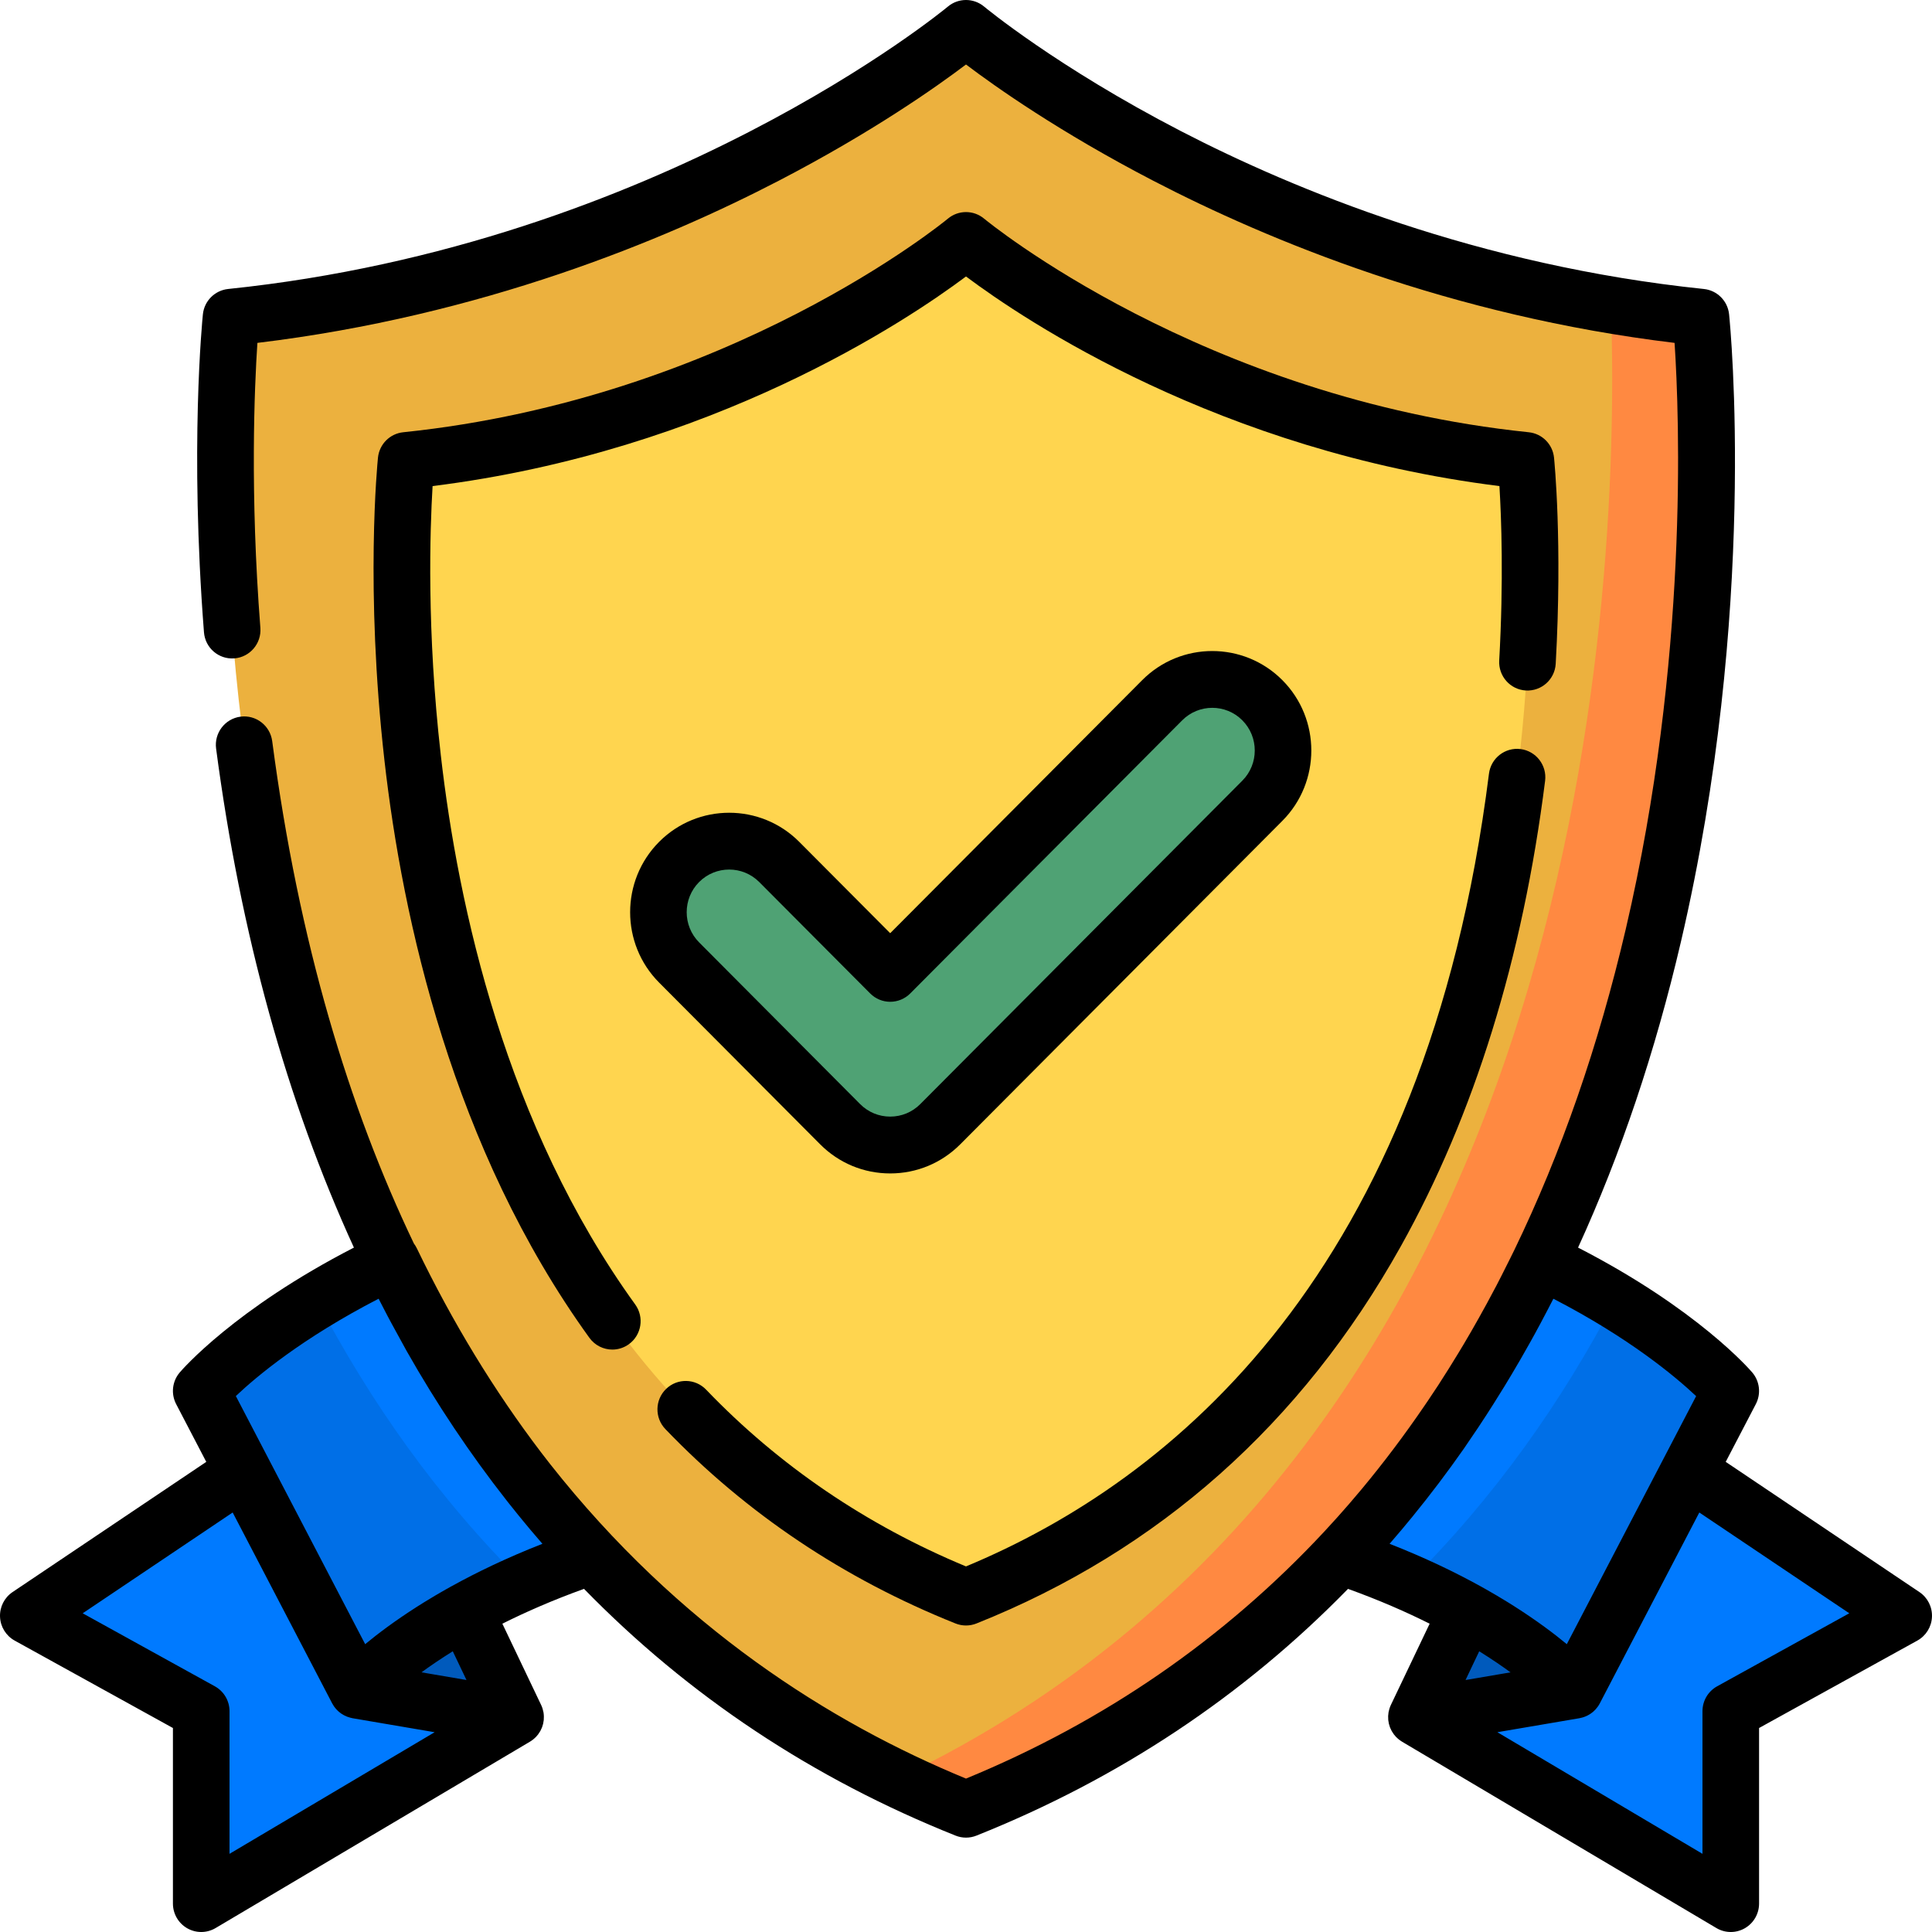<svg width="128" height="128" viewBox="0 0 128 128" fill="none" xmlns="http://www.w3.org/2000/svg">
<path d="M30.785 106.759C25.822 109.508 23.669 111.98 23.669 111.98L16.108 97.477L1.875 107.042L13.332 113.371V126.117L34.16 113.769L30.827 106.786L30.785 106.759Z" fill="#007AFF"/>
<path d="M97.215 106.759C102.178 109.508 104.331 111.98 104.331 111.98L111.892 97.477L126.125 107.043L114.668 113.371V126.117L93.841 113.769L97.173 106.786L97.215 106.759Z" fill="#007AFF"/>
<path d="M30.827 106.782C30.827 106.782 30.794 106.781 30.739 106.781C25.808 109.52 23.668 111.977 23.668 111.977L34.158 113.765L30.827 106.782Z" fill="#005ABC"/>
<path d="M97.172 106.782C97.172 106.782 97.204 106.781 97.26 106.781C102.19 109.52 104.33 111.977 104.33 111.977L93.84 113.765L97.172 106.782Z" fill="#005ABC"/>
<path d="M25.931 83.527C17.082 87.742 13.333 92.154 13.333 92.154L23.67 111.982C23.67 111.982 28.18 106.801 39.207 103.097C33.604 97.152 29.273 90.46 25.931 83.527Z" fill="#006FE7"/>
<path d="M102.071 83.527C98.729 90.46 94.397 97.152 88.795 103.097C99.822 106.801 104.332 111.982 104.332 111.982L114.669 92.154C114.669 92.154 110.919 87.741 102.071 83.527Z" fill="#006FE7"/>
<path d="M63.999 119.866C120.513 97.29 112.692 21.018 112.692 21.018C83.149 17.958 63.999 1.883 63.999 1.883C63.999 1.883 44.849 17.958 15.307 21.018C15.307 21.018 7.487 97.29 63.999 119.866Z" fill="#ECB13E"/>
<path d="M102.07 83.527C98.728 90.46 94.396 97.152 88.794 103.097C90.453 103.654 91.962 104.245 93.333 104.847C99.025 99.22 103.491 92.84 106.988 86.171C105.565 85.309 103.932 84.414 102.07 83.527Z" fill="#007AFF"/>
<path d="M25.93 83.527C29.272 90.46 33.604 97.152 39.206 103.097C37.547 103.654 36.038 104.245 34.667 104.847C28.975 99.22 24.509 92.84 21.012 86.171C22.434 85.309 24.068 84.414 25.93 83.527Z" fill="#007AFF"/>
<path d="M112.692 21.023C110.652 20.812 108.664 20.537 106.727 20.211C107.348 37.746 105.739 95.798 59.422 117.857C60.9 118.568 62.423 119.241 63.999 119.871C120.512 97.295 112.692 21.023 112.692 21.023Z" fill="#FF8941"/>
<path d="M64 105.815C107.051 88.617 101.093 30.515 101.093 30.515C78.588 28.184 64 15.938 64 15.938C64 15.938 49.412 28.183 26.907 30.515C26.907 30.515 20.95 88.617 64 105.815Z" fill="#FFD54F"/>
<path d="M58.98 75.861C57.736 75.861 56.542 75.365 55.663 74.481L44.994 63.767C43.162 61.928 43.162 58.945 44.994 57.106C46.826 55.266 49.796 55.266 51.627 57.106L58.979 64.489L77 46.392C78.832 44.552 81.802 44.552 83.633 46.391C85.465 48.231 85.465 51.214 83.633 53.053L62.296 74.481C61.417 75.365 60.223 75.861 58.98 75.861Z" fill="#4FA274"/>
<path d="M127.167 105.479L114.333 96.852L116.328 93.026C116.683 92.345 116.59 91.515 116.093 90.931C115.94 90.75 112.467 86.727 104.551 82.656C107.382 76.466 109.661 69.698 111.363 62.405C116.485 40.46 114.638 21.616 114.557 20.825C114.466 19.938 113.768 19.237 112.885 19.146C97.966 17.6 85.806 12.604 78.233 8.684C70.001 4.424 65.248 0.476 65.202 0.438C64.506 -0.146 63.493 -0.146 62.798 0.438C62.61 0.595 43.756 16.179 15.115 19.146C14.231 19.238 13.533 19.938 13.442 20.825C13.406 21.181 12.562 29.663 13.513 41.889C13.593 42.926 14.493 43.701 15.527 43.619C16.559 43.538 17.331 42.632 17.25 41.596C16.555 32.653 16.858 25.655 17.053 22.717C31.895 20.931 43.975 15.928 51.592 11.975C57.8 8.753 62.052 5.747 64 4.273C65.947 5.747 70.199 8.753 76.407 11.975C84.024 15.928 96.103 20.931 110.945 22.717C111.267 27.597 111.881 43.688 107.713 61.547C105.907 69.283 103.435 76.396 100.328 82.816C100.241 82.996 100.152 83.173 100.064 83.351C99.873 83.74 99.679 84.127 99.482 84.511C99.372 84.728 99.261 84.944 99.149 85.159C98.94 85.558 98.728 85.953 98.515 86.346C98.337 86.674 98.156 86.999 97.975 87.323C97.812 87.614 97.648 87.904 97.482 88.191C97.316 88.48 97.147 88.767 96.978 89.052C96.856 89.258 96.731 89.462 96.608 89.666C96.208 90.326 95.801 90.977 95.385 91.619C95.355 91.666 95.325 91.714 95.295 91.761C95.078 92.093 94.859 92.421 94.638 92.749C94.544 92.889 94.449 93.029 94.353 93.168C93.05 95.076 91.677 96.9 90.236 98.633C90.228 98.643 90.219 98.653 90.211 98.663C89.932 98.999 89.65 99.33 89.365 99.659C89.141 99.917 88.915 100.172 88.688 100.427C88.642 100.478 88.597 100.53 88.551 100.581C88.295 100.867 88.036 101.15 87.775 101.43C87.762 101.445 87.748 101.459 87.735 101.474C81.118 108.578 73.168 114.062 64 117.836C55.023 114.138 44.973 107.812 36.449 97C36.422 96.965 36.395 96.93 36.368 96.896C36.196 96.677 36.026 96.455 35.855 96.233C32.746 92.148 29.987 87.621 27.617 82.706C27.562 82.591 27.496 82.485 27.422 82.387C23.128 73.415 19.795 62.467 18.034 49.1C17.898 48.069 16.953 47.344 15.93 47.481C14.904 47.617 14.182 48.564 14.317 49.594C15.933 61.857 18.999 72.941 23.448 82.656C15.532 86.728 12.059 90.751 11.906 90.931C11.409 91.516 11.316 92.345 11.671 93.026L13.666 96.853L0.832 105.479C0.288 105.845 -0.027 106.468 0.002 107.125C0.03 107.782 0.398 108.376 0.971 108.693L11.457 114.485V126.117C11.457 126.793 11.818 127.417 12.402 127.752C12.691 127.917 13.011 128 13.332 128C13.661 128 13.991 127.912 14.285 127.738L35.112 115.39C35.125 115.383 35.137 115.374 35.149 115.366C35.171 115.352 35.191 115.339 35.212 115.325C35.249 115.299 35.285 115.273 35.32 115.245C35.337 115.231 35.355 115.218 35.371 115.204C35.415 115.167 35.457 115.127 35.497 115.087C35.503 115.08 35.51 115.075 35.516 115.068C35.565 115.017 35.61 114.963 35.652 114.908C35.653 114.906 35.655 114.905 35.656 114.903C35.66 114.898 35.662 114.893 35.665 114.888C35.708 114.83 35.747 114.769 35.783 114.707C35.791 114.693 35.799 114.68 35.806 114.667C35.842 114.6 35.875 114.531 35.903 114.46C35.907 114.448 35.911 114.436 35.916 114.424C35.938 114.362 35.957 114.3 35.974 114.237C35.978 114.22 35.983 114.204 35.986 114.187C36.003 114.113 36.016 114.039 36.024 113.964C36.025 113.954 36.025 113.944 36.026 113.933C36.032 113.866 36.034 113.798 36.032 113.729C36.032 113.714 36.032 113.698 36.031 113.683C36.028 113.606 36.021 113.528 36.008 113.451C36.007 113.446 36.005 113.441 36.004 113.435C35.992 113.365 35.974 113.296 35.953 113.227C35.948 113.209 35.942 113.191 35.937 113.173C35.912 113.1 35.885 113.027 35.85 112.955L33.283 107.574C34.824 106.803 36.623 106.012 38.693 105.266C45.611 112.358 53.84 117.832 63.308 121.614C63.53 121.703 63.765 121.748 64 121.748C64.236 121.748 64.471 121.703 64.693 121.614C74.144 117.839 82.385 112.36 89.309 105.267C91.379 106.012 93.177 106.803 94.718 107.574L92.15 112.955C92.116 113.027 92.088 113.1 92.064 113.174C92.058 113.192 92.052 113.209 92.047 113.227C92.026 113.297 92.009 113.366 91.996 113.436C91.996 113.441 91.994 113.447 91.993 113.452C91.98 113.529 91.973 113.606 91.969 113.683C91.969 113.699 91.969 113.715 91.969 113.73C91.967 113.798 91.969 113.866 91.975 113.934C91.976 113.944 91.976 113.955 91.977 113.965C91.985 114.04 91.998 114.114 92.014 114.187C92.018 114.204 92.023 114.221 92.028 114.238C92.043 114.301 92.063 114.363 92.085 114.424C92.09 114.436 92.094 114.449 92.098 114.461C92.126 114.532 92.159 114.6 92.195 114.667C92.202 114.681 92.21 114.694 92.218 114.707C92.254 114.77 92.292 114.83 92.335 114.888C92.338 114.893 92.341 114.898 92.344 114.903C92.346 114.905 92.347 114.906 92.349 114.908C92.391 114.964 92.436 115.017 92.484 115.068C92.49 115.075 92.497 115.081 92.504 115.087C92.543 115.128 92.585 115.167 92.629 115.204C92.646 115.218 92.663 115.232 92.68 115.245C92.715 115.273 92.751 115.299 92.788 115.325C92.809 115.339 92.83 115.353 92.851 115.366C92.864 115.374 92.875 115.383 92.888 115.391L113.715 127.738C114.009 127.913 114.338 128 114.668 128C114.989 128 115.31 127.917 115.598 127.752C116.182 127.417 116.543 126.793 116.543 126.118V114.485L127.029 108.693C127.602 108.376 127.97 107.782 127.998 107.125C128.026 106.468 127.711 105.844 127.167 105.479ZM28.06 110.699C28.157 110.629 28.253 110.559 28.355 110.487C28.418 110.443 28.485 110.398 28.549 110.353C28.654 110.281 28.757 110.209 28.866 110.135C28.933 110.09 29.003 110.045 29.071 109.999C29.186 109.923 29.299 109.847 29.419 109.769C29.462 109.741 29.509 109.712 29.552 109.684C29.687 109.597 29.823 109.511 29.965 109.422C29.976 109.415 29.987 109.409 29.998 109.402L30.906 111.305L27.925 110.796C27.968 110.765 28.015 110.732 28.06 110.699ZM14.235 111.722L5.479 106.885L15.415 100.207L22.008 112.854C22.044 112.923 22.085 112.99 22.129 113.053C22.146 113.078 22.166 113.101 22.184 113.125C22.213 113.162 22.242 113.201 22.274 113.236C22.305 113.271 22.34 113.303 22.373 113.336C22.395 113.356 22.415 113.378 22.437 113.397C22.479 113.433 22.523 113.466 22.567 113.499C22.584 113.511 22.599 113.523 22.616 113.535C22.666 113.569 22.718 113.6 22.771 113.629C22.784 113.636 22.796 113.643 22.809 113.649C22.866 113.679 22.924 113.705 22.985 113.729C22.995 113.733 23.005 113.737 23.015 113.741C23.077 113.764 23.141 113.784 23.206 113.801C23.215 113.803 23.224 113.805 23.233 113.807C23.274 113.817 23.314 113.83 23.355 113.837L28.795 114.764L15.207 122.82V113.371C15.207 112.685 14.834 112.053 14.235 111.722ZM35.936 102.281C33.597 103.197 31.595 104.163 29.896 105.104C29.891 105.107 29.885 105.108 29.88 105.111C29.864 105.12 29.849 105.129 29.832 105.138L29.832 105.138C29.826 105.142 29.82 105.145 29.813 105.149C29.734 105.193 29.656 105.237 29.578 105.281C29.433 105.363 29.291 105.444 29.15 105.526C29.067 105.574 28.983 105.622 28.901 105.671C28.892 105.676 28.883 105.681 28.874 105.687C28.861 105.694 28.849 105.702 28.836 105.709C28.611 105.842 28.393 105.974 28.18 106.105C28.147 106.125 28.113 106.145 28.081 106.165C27.951 106.246 27.826 106.325 27.701 106.404C27.674 106.421 27.648 106.437 27.622 106.454C27.618 106.456 27.615 106.458 27.612 106.46C26.171 107.38 25.036 108.233 24.194 108.931L18.062 97.167L15.625 92.492C16.99 91.199 20.019 88.658 25.084 86.044C25.278 86.427 25.475 86.806 25.674 87.183C25.775 87.374 25.878 87.564 25.98 87.754C26.239 88.236 26.501 88.715 26.767 89.19C26.826 89.295 26.883 89.404 26.942 89.509C28.945 93.043 31.153 96.338 33.556 99.399C33.612 99.469 33.667 99.54 33.723 99.611C33.918 99.858 34.115 100.103 34.313 100.347C34.414 100.472 34.517 100.596 34.619 100.721C34.793 100.932 34.967 101.144 35.143 101.353C35.405 101.665 35.669 101.975 35.936 102.281ZM97.632 110.178L98.002 109.402C98.013 109.409 98.025 109.416 98.036 109.423C98.177 109.511 98.312 109.597 98.446 109.684C98.491 109.712 98.538 109.741 98.582 109.77C98.702 109.848 98.816 109.924 98.931 110.001C98.998 110.046 99.068 110.091 99.134 110.135C99.243 110.209 99.347 110.282 99.452 110.354C99.516 110.399 99.583 110.444 99.645 110.488C99.745 110.559 99.84 110.627 99.935 110.696C99.982 110.73 100.03 110.764 100.076 110.798L97.096 111.306L97.632 110.178ZM92.076 102.267C92.238 102.081 92.397 101.892 92.556 101.705C92.654 101.591 92.752 101.478 92.849 101.363C93.093 101.073 93.334 100.781 93.575 100.487C93.583 100.476 93.591 100.467 93.599 100.457C94.773 99.018 95.903 97.525 96.984 95.978C97.127 95.772 97.265 95.561 97.407 95.354C97.579 95.103 97.751 94.851 97.921 94.597C98.111 94.311 98.299 94.025 98.486 93.736C98.637 93.503 98.786 93.269 98.935 93.034C99.183 92.643 99.428 92.25 99.671 91.853C99.835 91.585 99.998 91.314 100.159 91.043C100.349 90.725 100.537 90.405 100.723 90.083C100.932 89.721 101.138 89.358 101.343 88.991C101.455 88.79 101.568 88.589 101.679 88.386C101.947 87.897 102.21 87.403 102.469 86.906C102.558 86.737 102.645 86.568 102.733 86.398C102.793 86.28 102.855 86.163 102.916 86.045C107.946 88.644 110.997 91.2 112.373 92.497L103.805 108.931C102.963 108.233 101.829 107.38 100.387 106.46C100.384 106.458 100.381 106.456 100.378 106.454C100.352 106.438 100.325 106.421 100.299 106.404C100.174 106.325 100.049 106.246 99.92 106.166C99.879 106.141 99.836 106.115 99.795 106.09C99.59 105.964 99.38 105.837 99.164 105.709C99.151 105.702 99.139 105.694 99.126 105.687C99.117 105.681 99.108 105.676 99.098 105.671C99.017 105.622 98.933 105.574 98.849 105.526C98.709 105.444 98.567 105.363 98.422 105.281C98.344 105.237 98.266 105.193 98.186 105.149C98.18 105.145 98.174 105.142 98.168 105.138L98.167 105.138C98.151 105.129 98.136 105.12 98.12 105.111C98.115 105.108 98.109 105.106 98.104 105.103C96.404 104.163 94.403 103.196 92.064 102.281C92.068 102.276 92.072 102.271 92.076 102.267ZM113.764 111.722C113.165 112.053 112.793 112.685 112.793 113.371V122.82L99.205 114.763L104.644 113.836C104.664 113.833 104.683 113.826 104.702 113.822C104.749 113.813 104.794 113.802 104.84 113.789C104.872 113.78 104.905 113.77 104.937 113.759C104.98 113.744 105.023 113.727 105.065 113.709C105.096 113.695 105.127 113.682 105.158 113.667C105.199 113.646 105.239 113.624 105.278 113.601C105.307 113.584 105.336 113.567 105.363 113.549C105.403 113.523 105.44 113.494 105.478 113.465C105.503 113.445 105.528 113.427 105.552 113.407C105.591 113.373 105.627 113.336 105.663 113.3C105.682 113.28 105.703 113.262 105.721 113.241C105.763 113.194 105.802 113.144 105.84 113.092C105.849 113.079 105.86 113.068 105.869 113.054C105.914 112.99 105.955 112.923 105.991 112.853L112.584 100.207L122.52 106.884L113.764 111.722Z" fill="black"/>
<path d="M103.07 43.974C103.519 35.942 102.981 30.543 102.958 30.317C102.867 29.43 102.169 28.729 101.285 28.638C79.661 26.398 65.343 14.606 65.202 14.488C64.507 13.905 63.495 13.905 62.799 14.487C62.657 14.606 48.339 26.398 26.715 28.638C25.831 28.729 25.133 29.43 25.042 30.317C25.007 30.666 24.181 38.994 25.469 50.365C26.662 60.899 29.987 76.089 39.051 88.636C39.418 89.143 39.99 89.413 40.57 89.413C40.951 89.413 41.337 89.296 41.669 89.054C42.507 88.443 42.694 87.266 42.085 86.425C33.519 74.566 30.352 60.088 29.204 50.03C28.262 41.783 28.486 35.072 28.66 32.204C47.218 29.887 60.117 21.224 64 18.317C67.882 21.224 80.78 29.887 99.341 32.204C99.469 34.3 99.624 38.45 99.327 43.762C99.269 44.8 100.06 45.689 101.093 45.747C102.13 45.803 103.012 45.012 103.07 43.974Z" fill="black"/>
<path d="M63.307 107.56C63.529 107.648 63.764 107.693 63.999 107.693C64.235 107.693 64.47 107.648 64.692 107.56C76.776 102.732 86.234 94.327 92.803 82.578C97.666 73.879 100.884 63.501 102.367 51.732C102.497 50.701 101.769 49.759 100.742 49.628C99.716 49.498 98.778 50.228 98.648 51.259C94.475 84.366 77.661 98.097 63.999 103.779C57.397 101.036 51.607 97.098 46.782 92.068C46.064 91.32 44.877 91.297 44.132 92.019C43.386 92.74 43.364 93.932 44.082 94.68C49.449 100.274 55.916 104.607 63.307 107.56Z" fill="black"/>
<path d="M58.978 77.743C60.733 77.743 62.381 77.057 63.621 75.812L84.958 54.385C87.518 51.814 87.518 47.631 84.958 45.06C82.398 42.49 78.234 42.49 75.674 45.061L58.978 61.827L52.952 55.775C50.392 53.204 46.228 53.204 43.668 55.775C41.108 58.346 41.108 62.528 43.668 65.099L54.337 75.813C55.576 77.058 57.225 77.743 58.978 77.743ZM46.318 58.437C46.867 57.885 47.588 57.61 48.31 57.61C49.031 57.61 49.752 57.886 50.301 58.437L57.653 65.82C58.005 66.173 58.481 66.371 58.978 66.371C59.475 66.371 59.952 66.173 60.304 65.82L78.324 47.723C79.422 46.62 81.209 46.619 82.307 47.722C83.406 48.825 83.406 50.62 82.307 51.722L60.97 73.15C60.438 73.684 59.731 73.978 58.978 73.978C58.226 73.978 57.519 73.684 56.987 73.15L46.319 62.436C45.221 61.334 45.221 59.539 46.318 58.437Z" fill="black"/>
</svg>
